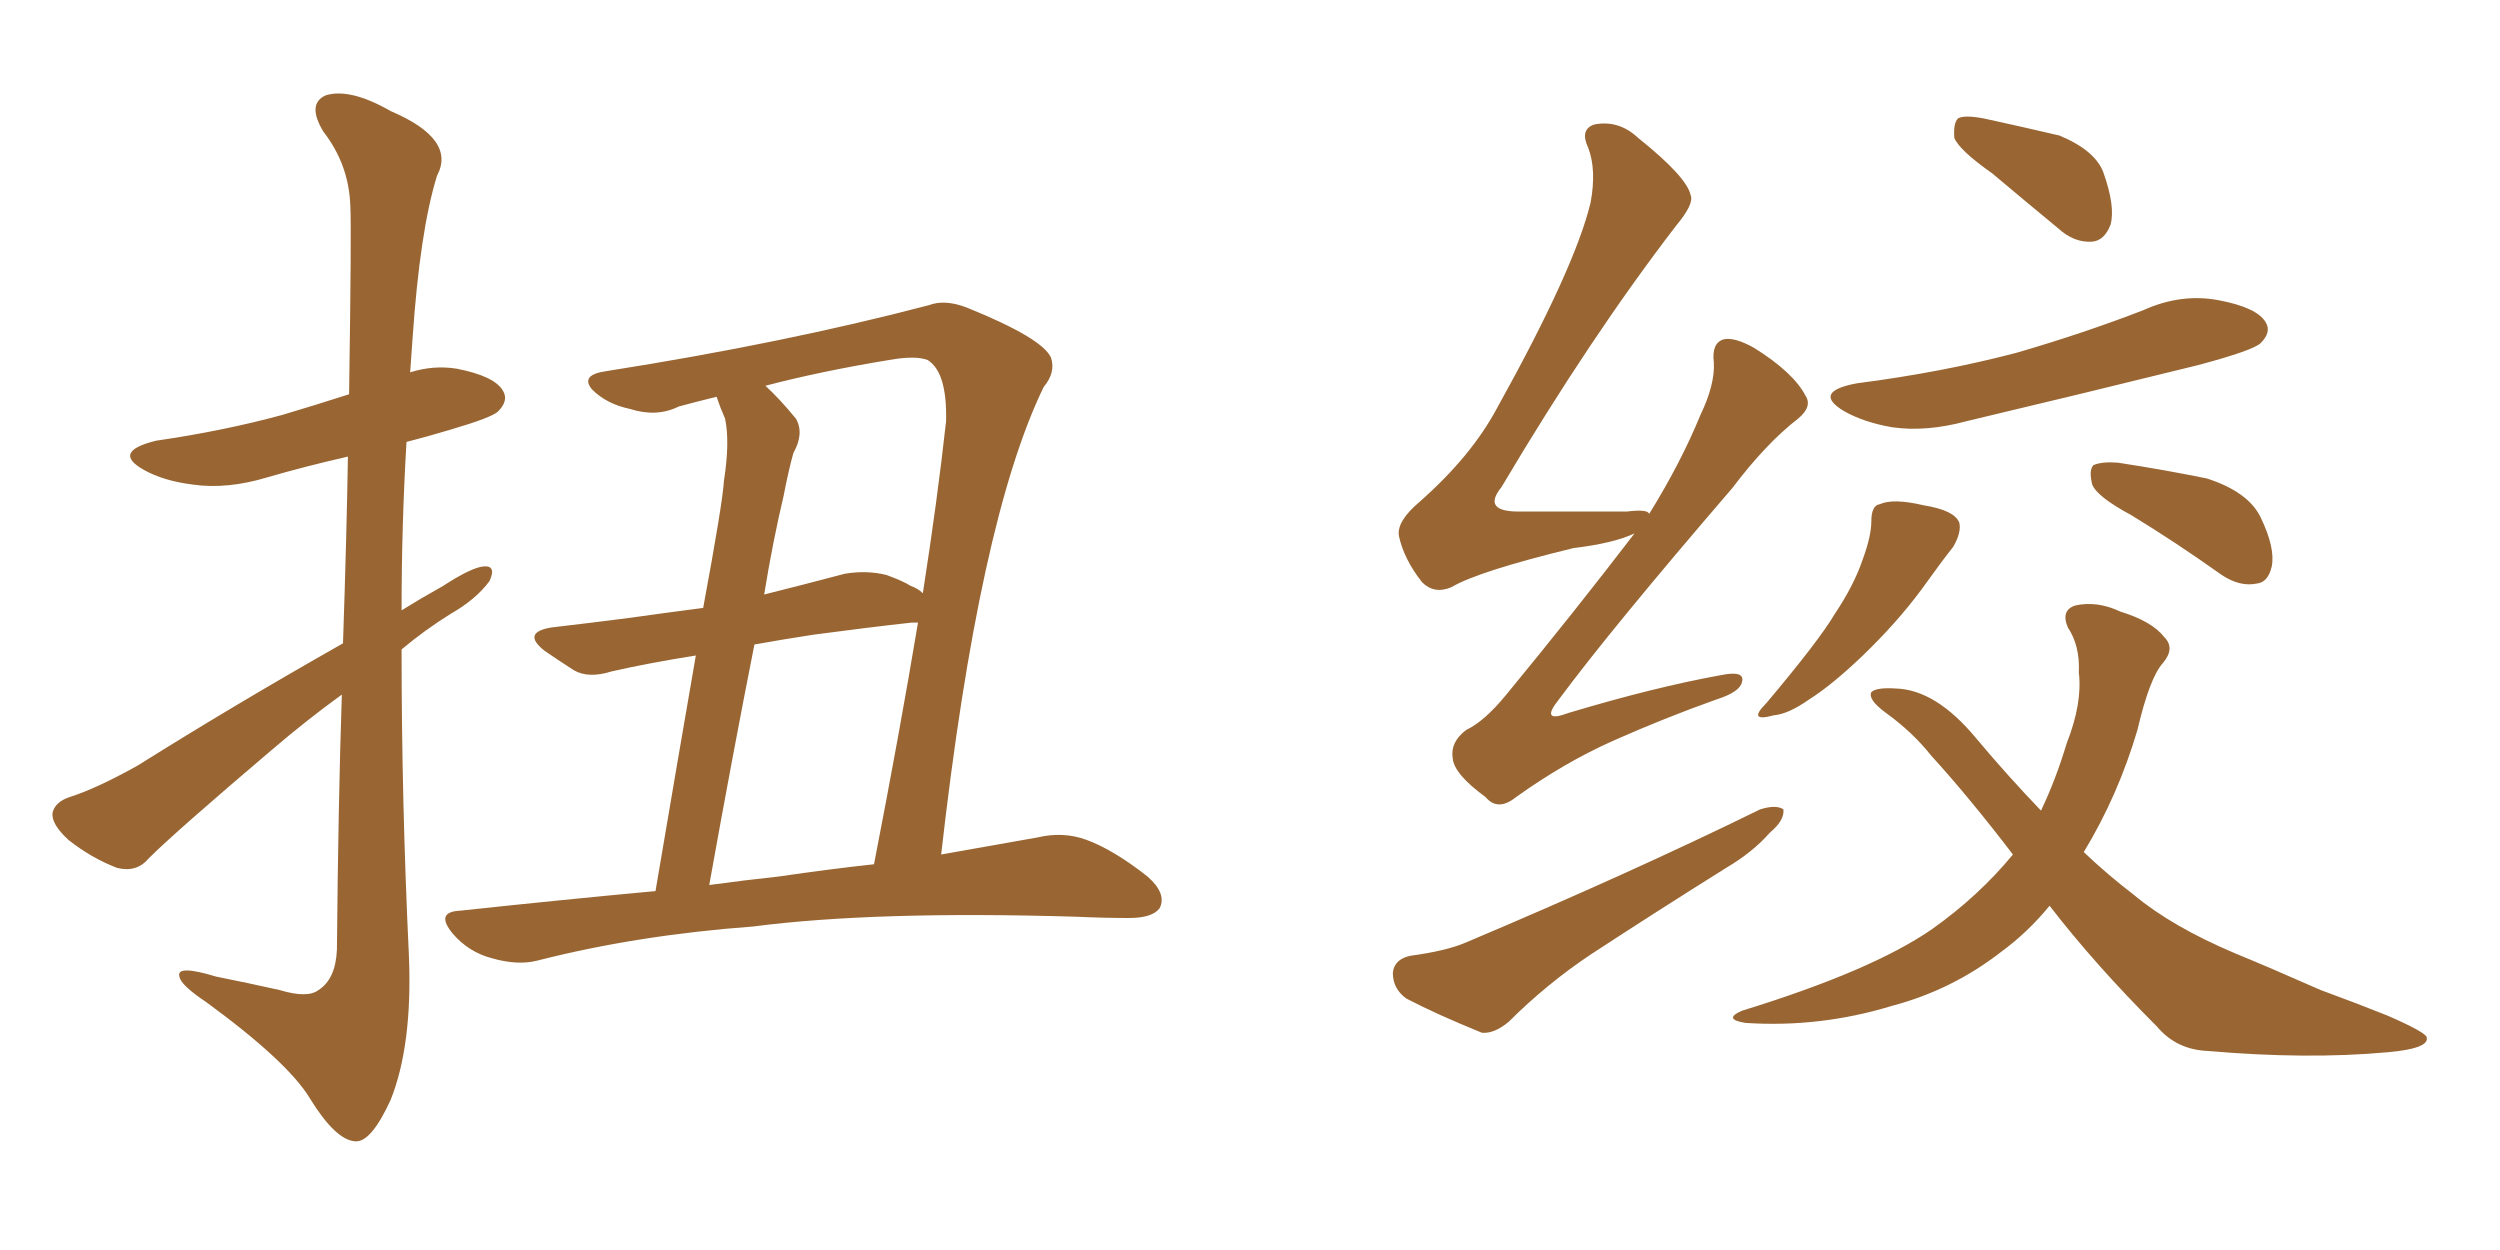 <svg xmlns="http://www.w3.org/2000/svg" xmlns:xlink="http://www.w3.org/1999/xlink" width="300" height="150"><path fill="#996633" padding="10" d="M41.16 77.20L41.16 77.20Q41.60 64.16 41.75 54.79L41.75 54.79Q36.62 55.96 32.08 57.28L32.08 57.28Q27.25 58.74 23.14 58.15L23.14 58.15Q19.63 57.71 17.29 56.40L17.29 56.40Q13.33 54.20 18.75 52.88L18.75 52.88Q26.81 51.71 33.84 49.80L33.84 49.80Q37.79 48.63 41.89 47.31L41.89 47.31Q42.19 27.10 42.04 24.76L42.04 24.76Q41.89 19.78 38.82 15.82L38.82 15.82Q36.77 12.45 39.11 11.43L39.11 11.43Q42.04 10.55 46.88 13.33L46.88 13.33Q54.79 16.70 52.44 21.09L52.44 21.09Q50.39 27.69 49.51 40.58L49.51 40.58Q49.37 42.48 49.22 44.68L49.22 44.68Q52.00 43.80 54.79 44.24L54.79 44.24Q59.33 45.12 60.35 46.88L60.35 46.88Q61.08 48.05 59.77 49.37L59.77 49.37Q59.03 50.10 54.05 51.56L54.05 51.56Q51.12 52.44 48.78 53.03L48.78 53.03Q48.19 62.99 48.19 73.24L48.19 73.24Q50.54 71.78 53.17 70.31L53.17 70.31Q56.54 68.12 58.01 67.97L58.01 67.97Q59.62 67.82 58.74 69.73L58.74 69.73Q57.13 71.92 54.05 73.68L54.05 73.68Q50.98 75.59 48.19 77.93L48.19 77.93Q48.19 96.24 49.07 114.70L49.07 114.70Q49.51 125.39 46.88 131.98L46.88 131.98Q44.53 137.11 42.63 136.96L42.63 136.96Q40.28 136.82 37.21 131.84L37.21 131.84Q34.57 127.44 24.76 120.26L24.76 120.26Q21.68 118.21 21.53 117.19L21.53 117.19Q21.09 115.72 25.93 117.19L25.93 117.19Q29.59 117.92 33.54 118.80L33.54 118.80Q36.91 119.82 38.23 118.80L38.23 118.80Q40.28 117.48 40.43 113.96L40.43 113.96Q40.58 96.68 41.02 83.35L41.02 83.35Q36.77 86.43 32.67 89.94L32.67 89.94Q20.95 99.90 17.87 102.98L17.87 102.98Q16.41 104.74 14.06 104.15L14.06 104.15Q10.99 102.98 8.20 100.78L8.20 100.78Q6.15 98.88 6.30 97.56L6.30 97.56Q6.59 96.24 8.35 95.65L8.35 95.65Q11.57 94.63 16.55 91.85L16.55 91.85Q27.98 84.67 41.16 77.20ZM78.66 106.93L78.66 106.93Q81.59 89.65 83.50 78.66L83.50 78.66Q77.93 79.54 73.39 80.57L73.39 80.57Q70.61 81.45 68.85 80.42L68.85 80.42Q66.80 79.10 65.33 78.08L65.33 78.08Q62.55 75.88 66.21 75.29L66.21 75.29Q71.19 74.71 75.73 74.12L75.73 74.12Q79.83 73.54 84.38 72.95L84.38 72.95Q86.72 60.35 86.87 57.71L86.87 57.71Q87.60 53.03 87.01 50.24L87.01 50.24Q86.43 48.93 85.99 47.61L85.99 47.61Q83.64 48.19 81.45 48.78L81.45 48.78Q78.81 50.10 75.59 49.07L75.59 49.07Q72.80 48.49 71.04 46.73L71.04 46.73Q69.58 44.97 72.80 44.53L72.80 44.53Q94.19 41.16 111.47 36.62L111.47 36.62Q113.38 35.89 116.02 36.91L116.02 36.91Q125.10 40.58 126.12 42.92L126.12 42.92Q126.71 44.68 125.24 46.44L125.24 46.44Q117.48 62.40 112.94 102.54L112.94 102.54Q119.53 101.37 124.51 100.49L124.51 100.49Q127.59 99.76 130.37 100.78L130.37 100.78Q133.59 101.95 137.70 105.18L137.70 105.18Q140.04 107.23 139.16 108.98L139.16 108.98Q138.28 110.16 135.50 110.16L135.50 110.16Q132.42 110.16 129.20 110.01L129.20 110.01Q105.03 109.28 90.38 111.18L90.38 111.18Q76.46 112.21 64.45 115.28L64.45 115.28Q62.11 115.87 59.03 114.99L59.03 114.99Q56.25 114.26 54.35 112.06L54.35 112.06Q52.15 109.42 55.22 109.28L55.22 109.28Q67.53 107.96 78.66 106.93ZM93.46 105.18L93.46 105.18Q99.46 104.30 104.88 103.71L104.88 103.71Q107.96 87.89 110.16 74.71L110.16 74.71Q109.57 74.71 109.42 74.71L109.42 74.71Q104.15 75.29 97.56 76.17L97.56 76.17Q93.75 76.76 90.53 77.34L90.53 77.34Q87.89 90.67 85.11 106.20L85.11 106.20Q89.36 105.62 93.46 105.18ZM94.04 59.47L94.04 59.47L94.04 59.47Q92.72 65.04 91.70 71.34L91.70 71.34Q96.39 70.17 101.37 68.85L101.37 68.85Q104.00 68.41 106.35 68.99L106.35 68.99Q108.40 69.73 109.28 70.31L109.28 70.31Q110.16 70.61 110.74 71.19L110.74 71.19Q112.50 59.91 113.53 50.54L113.53 50.54Q113.67 44.68 111.33 43.21L111.33 43.21Q109.86 42.63 106.64 43.21L106.64 43.21Q98.58 44.53 91.85 46.29L91.85 46.29Q93.60 47.90 95.51 50.24L95.51 50.24Q96.53 52.00 95.21 54.35L95.21 54.35Q94.63 56.40 94.04 59.47ZM196.14 64.01L196.14 64.01Q193.65 65.19 188.82 65.77L188.82 65.77Q177.39 68.55 174.17 70.46L174.17 70.46Q172.12 71.34 170.65 69.87L170.65 69.87Q168.46 67.09 167.87 64.31L167.87 64.31Q167.58 62.55 170.36 60.21L170.36 60.21Q176.51 54.79 179.59 49.07L179.59 49.07Q188.96 32.23 190.87 24.32L190.87 24.32Q191.60 20.36 190.58 17.72L190.58 17.72Q189.55 15.53 191.31 14.94L191.31 14.94Q194.24 14.36 196.58 16.55L196.58 16.55Q202.44 21.24 202.88 23.44L202.88 23.44Q203.32 24.46 201.12 27.10L201.12 27.10Q190.87 40.43 180.18 58.45L180.18 58.45Q177.69 61.52 182.67 61.38L182.67 61.38Q188.53 61.38 195.26 61.38L195.26 61.38Q197.75 61.08 197.90 61.67L197.90 61.67Q201.71 55.52 204.05 49.80L204.05 49.80Q205.81 46.14 205.66 43.51L205.66 43.51Q205.37 41.16 206.84 40.72L206.84 40.72Q208.15 40.43 210.50 41.75L210.50 41.75Q215.19 44.68 216.65 47.46L216.65 47.46Q217.53 48.78 215.77 50.24L215.77 50.24Q211.96 53.17 207.86 58.59L207.86 58.59Q193.36 75.44 187.06 83.94L187.06 83.94Q184.72 86.87 188.23 85.55L188.23 85.55Q198.49 82.47 206.54 81.01L206.54 81.01Q209.47 80.42 209.03 81.88L209.03 81.88Q208.74 83.06 205.96 83.94L205.96 83.94Q199.80 86.13 193.51 88.92L193.51 88.92Q187.65 91.55 181.93 95.65L181.93 95.65Q179.74 97.41 178.27 95.65L178.27 95.65Q174.46 92.87 174.32 90.97L174.32 90.97Q174.02 89.06 175.93 87.60L175.93 87.60Q178.13 86.57 180.76 83.35L180.76 83.35Q188.96 73.39 196.14 64.01ZM169.19 114.70L169.19 114.70Q173.58 114.11 175.93 113.09L175.93 113.09Q195.70 104.74 211.23 97.12L211.23 97.12Q213.13 96.53 214.01 97.12L214.01 97.12Q214.16 98.44 212.40 99.90L212.40 99.90Q210.35 102.25 207.13 104.15L207.13 104.15Q198.93 109.28 190.87 114.55L190.87 114.55Q185.60 118.07 181.05 122.61L181.05 122.61Q179.30 124.07 177.83 123.93L177.83 123.93Q172.41 121.73 168.75 119.82L168.75 119.82Q167.14 118.65 167.14 116.75L167.14 116.75Q167.29 115.14 169.19 114.70ZM239.06 20.80L239.06 20.80Q235.11 18.02 234.52 16.55L234.52 16.55Q234.38 14.79 234.96 14.21L234.96 14.21Q235.69 13.77 238.04 14.21L238.04 14.21Q242.72 15.23 247.12 16.26L247.12 16.26Q251.37 18.02 252.39 20.65L252.39 20.65Q253.86 24.76 253.27 26.95L253.27 26.95Q252.54 28.86 251.07 29.00L251.07 29.00Q248.88 29.15 246.97 27.39L246.97 27.39Q242.72 23.88 239.06 20.80ZM222.80 46.00L222.80 46.00Q233.06 44.68 241.99 42.33L241.99 42.33Q250.05 39.99 257.23 37.21L257.23 37.21Q261.77 35.16 266.31 36.04L266.31 36.04Q270.85 36.91 271.88 38.67L271.88 38.67Q272.61 39.84 271.29 41.16L271.29 41.16Q270.41 42.04 263.82 43.80L263.82 43.80Q249.61 47.31 235.99 50.54L235.99 50.54Q231.15 51.86 227.05 51.27L227.05 51.27Q223.68 50.68 221.34 49.37L221.34 49.37Q217.38 47.02 222.80 46.00ZM224.56 62.55L224.56 62.55Q224.56 60.64 225.59 60.50L225.59 60.50Q227.20 59.77 230.86 60.64L230.86 60.64Q234.52 61.23 235.11 62.70L235.11 62.70Q235.40 63.87 234.38 65.63L234.38 65.63Q233.20 67.09 230.57 70.75L230.57 70.75Q227.64 74.71 223.54 78.66L223.54 78.66Q219.87 82.18 217.09 83.94L217.09 83.94Q214.60 85.69 212.84 85.84L212.84 85.84Q209.62 86.72 211.96 84.38L211.96 84.38Q218.26 76.90 220.17 73.68L220.17 73.68Q222.51 70.17 223.54 67.09L223.54 67.09Q224.56 64.31 224.56 62.55ZM255.76 61.82L255.76 61.82Q251.66 59.62 251.07 58.15L251.07 58.15Q250.63 56.40 251.22 55.81L251.22 55.81Q252.25 55.37 254.15 55.52L254.15 55.52Q259.86 56.40 264.84 57.42L264.84 57.42Q269.82 59.03 271.29 62.11L271.29 62.11Q273.05 65.77 272.61 67.97L272.61 67.97Q272.17 69.87 270.85 70.02L270.85 70.02Q268.80 70.46 266.60 68.99L266.60 68.99Q261.04 65.04 255.76 61.82ZM245.95 108.69L245.95 108.69L245.95 108.69Q243.31 111.91 240.09 114.26L240.09 114.26Q234.23 118.80 227.05 120.70L227.05 120.70Q218.41 123.34 209.47 122.75L209.47 122.75Q206.69 122.31 209.03 121.29L209.03 121.29Q224.71 116.46 231.88 111.47L231.88 111.47Q237.45 107.52 241.55 102.54L241.55 102.54Q236.28 95.65 231.74 90.67L231.74 90.67Q229.54 87.89 226.32 85.55L226.32 85.55Q224.12 83.94 224.56 83.06L224.56 83.06Q225.15 82.47 227.49 82.62L227.49 82.62Q232.32 82.76 237.16 88.62L237.16 88.62Q240.97 93.16 244.92 97.27L244.92 97.27Q246.68 93.60 248.00 89.21L248.00 89.21Q249.90 84.38 249.46 80.71L249.46 80.71Q249.61 77.49 248.14 75.29L248.14 75.29Q247.27 73.24 249.02 72.66L249.02 72.66Q251.66 72.07 254.44 73.39L254.44 73.39Q258.25 74.56 259.72 76.46L259.72 76.46Q261.04 77.78 259.57 79.54L259.57 79.54Q257.96 81.30 256.49 87.60L256.49 87.60Q254.15 95.51 250.05 102.25L250.05 102.25Q252.98 105.03 256.05 107.37L256.05 107.37Q260.60 111.18 268.21 114.40L268.21 114.40Q272.17 116.02 278.47 118.80L278.47 118.80Q282.86 120.41 286.52 121.88L286.52 121.88Q291.21 123.93 291.21 124.51L291.21 124.51Q291.50 125.83 286.52 126.27L286.52 126.27Q276.86 127.15 264.99 126.12L264.99 126.12Q261.18 125.98 258.84 123.19L258.84 123.19Q251.37 115.72 245.95 108.69Z"/></svg>